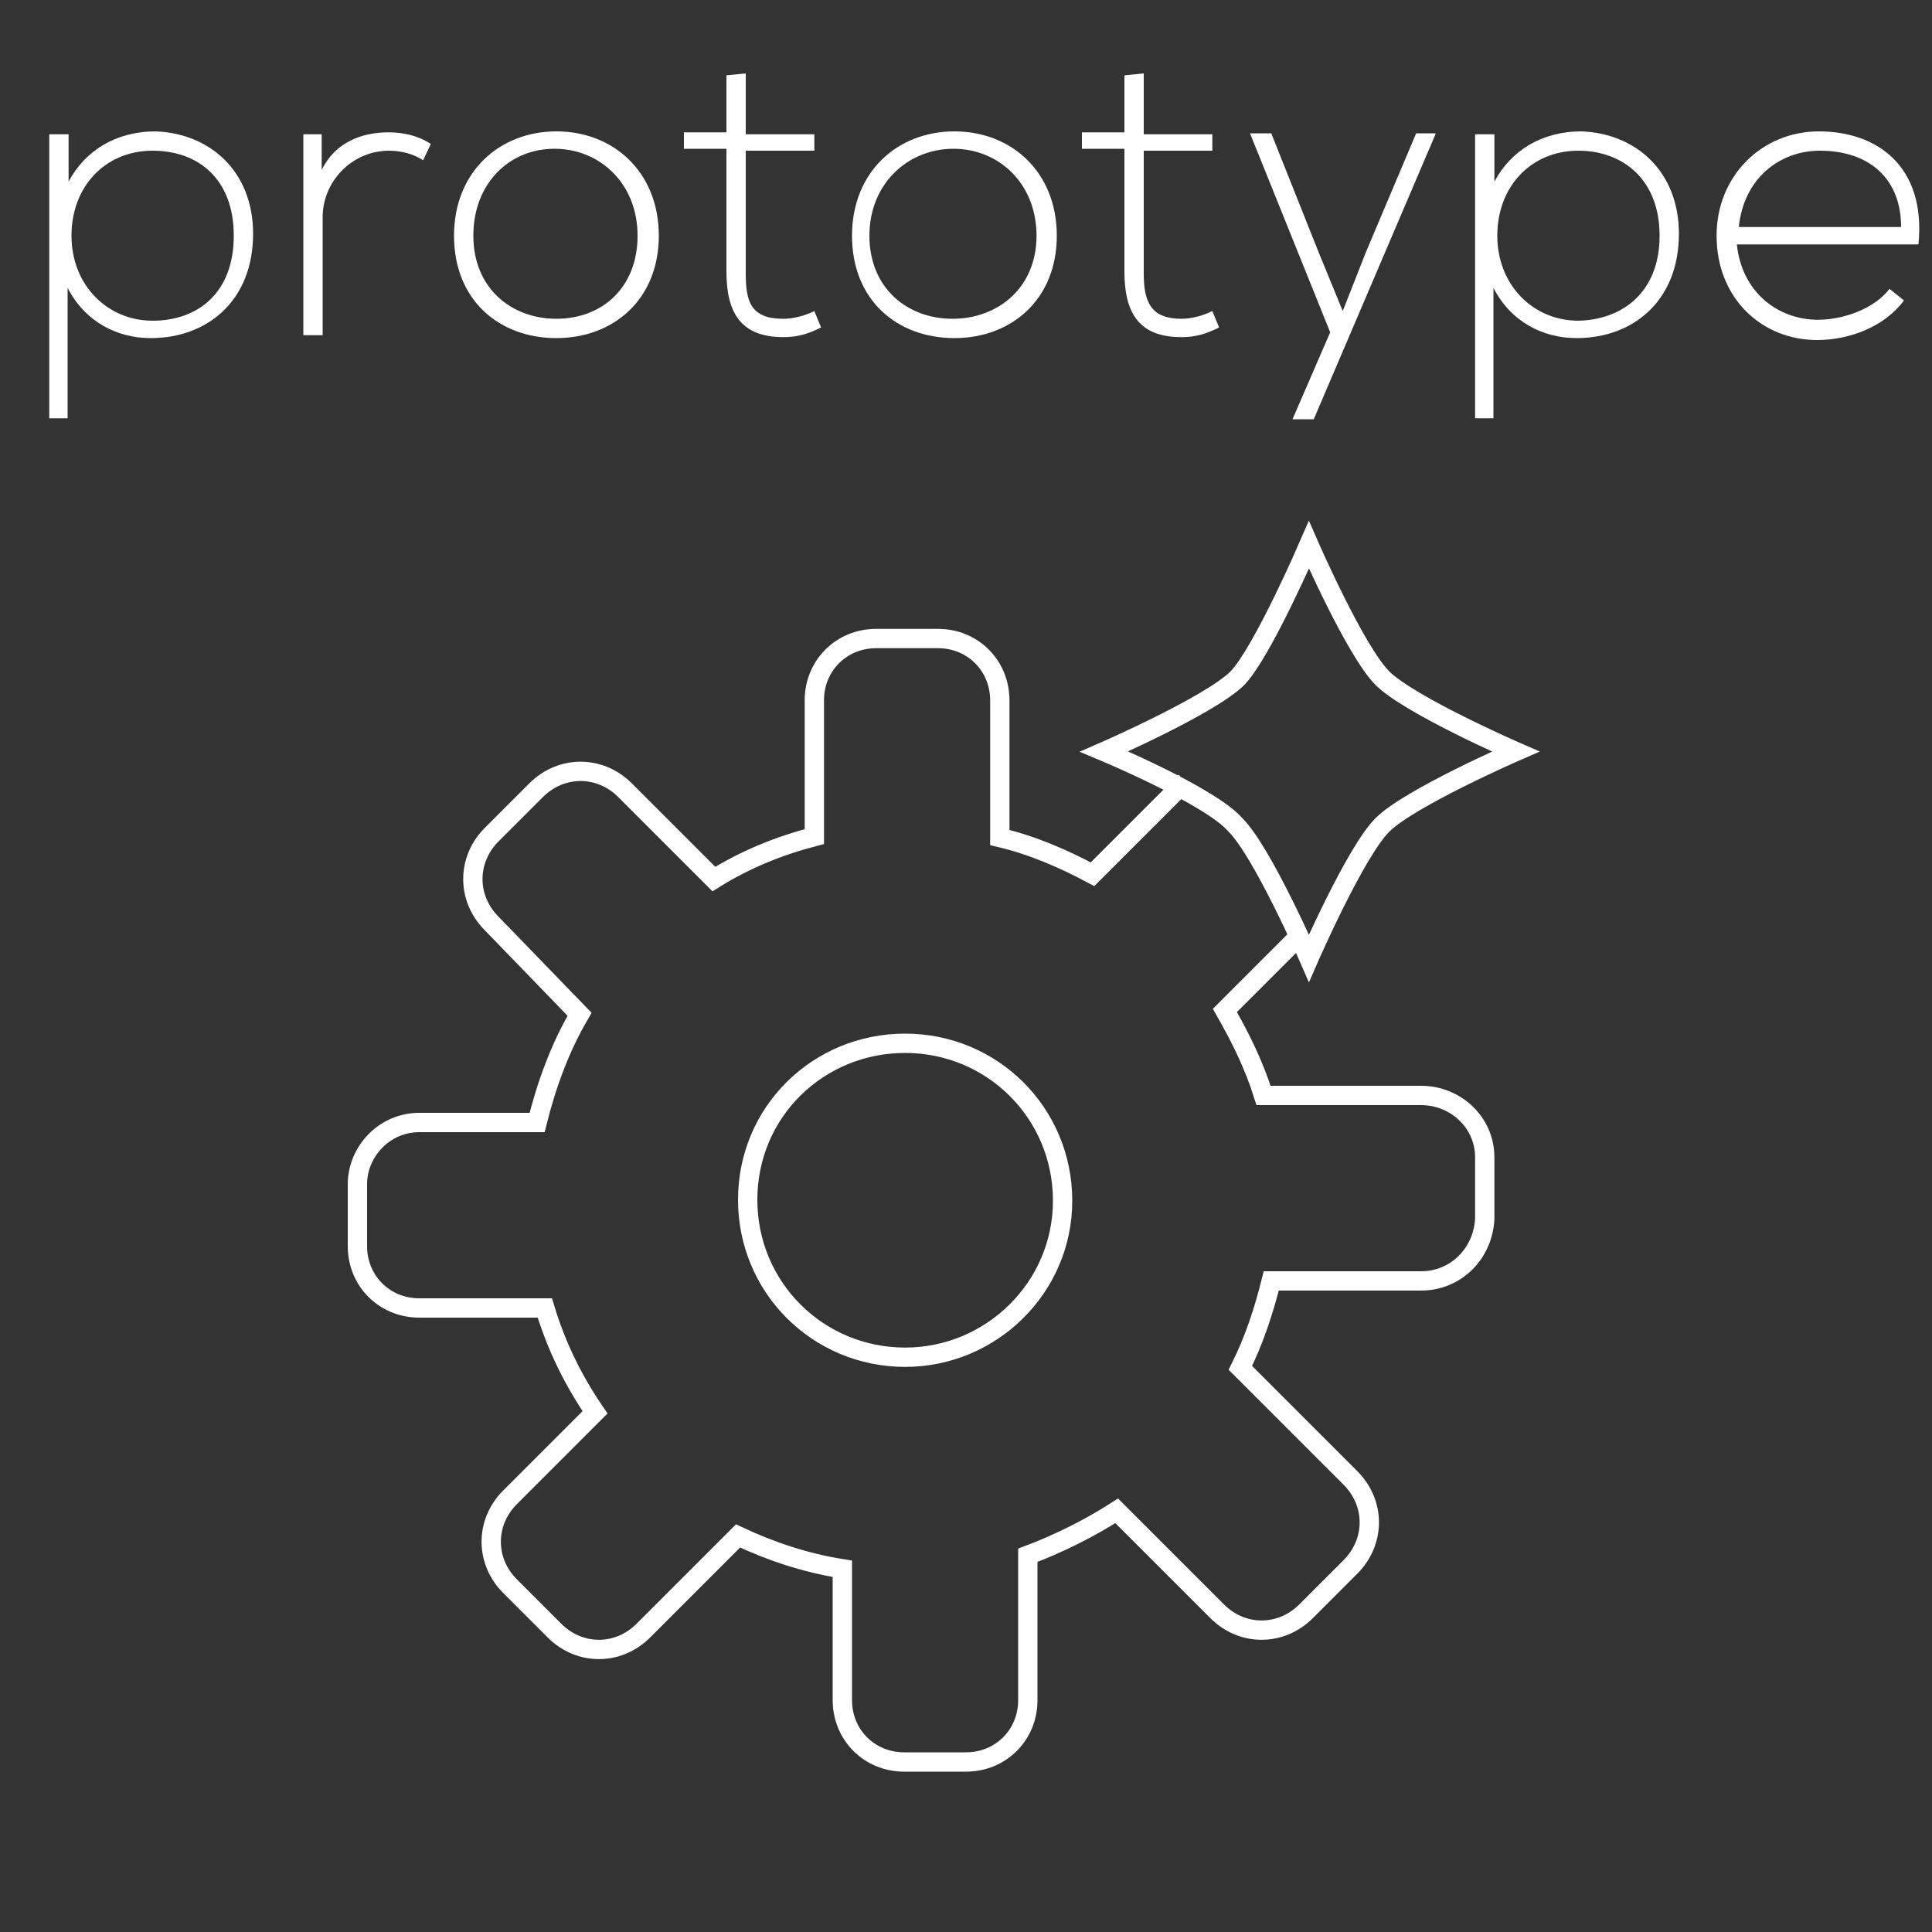 <?xml version="1.0" encoding="utf-8"?>
<!-- Generator: Adobe Illustrator 18.0.0, SVG Export Plug-In . SVG Version: 6.00 Build 0)  -->
<!DOCTYPE svg PUBLIC "-//W3C//DTD SVG 1.1//EN" "http://www.w3.org/Graphics/SVG/1.1/DTD/svg11.dtd">
<svg version="1.1" id="Layer_1" xmlns="http://www.w3.org/2000/svg" xmlns:xlink="http://www.w3.org/1999/xlink" x="0px" y="0px"
	 viewBox="0 0 200 200" enable-background="new 0 0 200 200" xml:space="preserve">
<rect x="0" y="0" width="200" height="200" fill="#333333" stroke="none"/>
<g>
	<g>
		<path fill="#FFFFFF" d="M5.1,43.4V13.9h2v4.9c1.7-3.2,4.9-5.2,9-5.2c5.6,0.2,10.1,4.1,10.1,10.6c0,6.9-4.7,10.8-10.6,10.8
			c-3.5,0-6.8-1.7-8.6-5.2v13.5H5.1V43.4z M24.2,24.4c0-5.9-3.7-8.8-8.4-8.8c-4.9,0-8.4,3.7-8.4,8.8s3.7,8.8,8.4,8.8
			S24.2,30.3,24.2,24.4z"/>
		<path fill="#FFFFFF" d="M33.3,13.9v3.7c1.4-2.9,4.2-3.9,6.9-3.9c1.5,0,3,0.3,4.4,1.2l-0.8,1.7c-1-0.7-2.4-1-3.5-1
			c-3.9,0-6.9,3.2-6.9,6.9v12.2h-2V13.9H33.3z"/>
		<path fill="#FFFFFF" d="M47,24.4c0-6.6,4.7-10.8,10.6-10.8s10.6,4.2,10.6,10.8S63.5,35,57.6,35S47,31.1,47,24.4z M66,24.4
			c0-5.4-3.9-9-8.6-9S49,19,49,24.4s3.9,8.6,8.6,8.6S66,29.8,66,24.4z"/>
		<path fill="#FFFFFF" d="M77.2,7.6v6.3h7.1v1.7h-7.1v12.7c0,2.9,0.5,4.7,3.9,4.7c1,0,2.2-0.3,3.2-0.8l0.7,1.7c-1.4,0.7-2.5,1-3.9,1
			c-4.4,0-5.9-2.5-5.9-6.8V15.4h-4.4v-1.7h4.4V7.8L77.2,7.6z"/>
		<path fill="#FFFFFF" d="M88.2,24.4c0-6.6,4.7-10.8,10.6-10.8s10.6,4.2,10.6,10.8S104.7,35,98.8,35S88.2,31.1,88.2,24.4z
			 M107.3,24.4c0-5.4-3.9-9-8.6-9S90,19,90,24.4s3.9,8.6,8.6,8.6S107.3,29.8,107.3,24.4z"/>
		<path fill="#FFFFFF" d="M118.4,7.6v6.3h7.1v1.7h-7.1v12.7c0,2.9,0.7,4.7,3.9,4.7c1,0,2.2-0.3,3.2-0.8l0.7,1.7
			c-1.4,0.7-2.5,1-3.9,1c-4.4,0-5.9-2.5-5.9-6.8V15.4H112v-1.7h4.4V7.8L118.4,7.6z"/>
		<path fill="#FFFFFF" d="M148.6,13.9L136,43.4h-2.2l3.9-9l-8.3-20.6h2.2l4.9,12.3l2.5,6.1l2.4-6.1l5.2-12.3H148.6z"/>
		<path fill="#FFFFFF" d="M152.7,43.4V13.9h2v4.9c1.7-3.2,4.9-5.2,9-5.2c5.6,0.2,10.1,4.1,10.1,10.6c0,6.9-4.7,10.8-10.6,10.8
			c-3.5,0-6.8-1.7-8.6-5.2v13.5h-1.9V43.4z M171.8,24.4c0-5.9-3.9-8.8-8.4-8.8c-4.9,0-8.4,3.7-8.4,8.8s3.7,8.8,8.4,8.8
			C167.9,33.1,171.8,30.3,171.8,24.4z"/>
		<path fill="#FFFFFF" d="M177.7,24.4c0-6.2,4.7-10.8,10.6-10.8c5.9,0,11.1,3.5,10.3,11.7h-18.8c0.5,4.9,4.2,7.8,8.4,7.8
			c2.7,0,5.9-1.2,7.4-3.2l1.5,1.2c-2,2.7-5.6,4.1-9,4.1C182.4,35.2,177.7,30.9,177.7,24.4z M196.8,23.5c0-5.1-3.4-7.9-8.4-7.9
			c-4.2,0-7.9,2.9-8.4,7.9H196.8z"/>
	</g>
	<g>
		<path fill="none" stroke="#FFFFFF" stroke-width="2" stroke-miterlimit="10" d="M135.5,56.4c0,0,4.8,11,7.6,13.8
			c2.8,2.8,13.8,7.6,13.8,7.6s-11,4.8-13.8,7.6c-2.8,2.8-7.6,13.8-7.6,13.8s-4.8-11-7.6-13.8c-2.6-3-13.6-7.6-13.6-7.6
			s11-4.8,13.8-7.6C130.7,67.5,135.5,56.4,135.5,56.4z"/>
		<g>
			<path fill="none" stroke="#FFFFFF" stroke-width="2" stroke-miterlimit="10" d="M122.7,80.9l-9.6,9.6c-3-1.6-6.2-3-9.6-3.8V72.5
				c0-3.6-2.8-6.4-6.4-6.4h-6.4c-3.6,0-6.4,2.8-6.4,6.4v14.1c-3.8,1-7.2,2.4-10.4,4.4l-9.2-9.2c-2.6-2.6-6.6-2.6-9.2,0l-4.6,4.6
				c-2.6,2.6-2.6,6.6,0,9.2L60,105c-2,3.4-3.4,7.2-4.4,11.2H43.4c-3.6,0-6.4,3-6.4,6.4v6.4c0,3.6,2.8,6.4,6.4,6.4h13
				c1.2,4,3,7.6,5.2,10.8l-8.8,8.8c-2.6,2.6-2.6,6.6,0,9.2l4.6,4.6c2.6,2.6,6.6,2.6,9.2,0l9.8-9.8c3.4,1.6,7,2.8,10.8,3.4v13.6
				c0,3.6,2.8,6.4,6.4,6.4h6.4c3.6,0,6.4-2.8,6.4-6.4V161c3.2-1.2,6.4-2.8,9.2-4.6l10.4,10.4c2.6,2.6,6.6,2.6,9.2,0l4.6-4.6
				c2.6-2.6,2.6-6.6,0-9.2l-11.4-11.4c1.4-2.8,2.4-5.8,3.2-9h15.5c3.6,0,6.4-2.8,6.6-6.4v-6.4c0-3.6-3-6.4-6.6-6.4h-16.3
				c-1-3.2-2.4-6-4-8.8l8-8 M93.7,140.5c-9,0-16.3-7.2-16.3-16.3S84.7,108,93.7,108s16.3,7.2,16.3,16.3
				C110,133.3,102.6,140.5,93.7,140.5z"/>
		</g>
	</g>
</g>
</svg>
